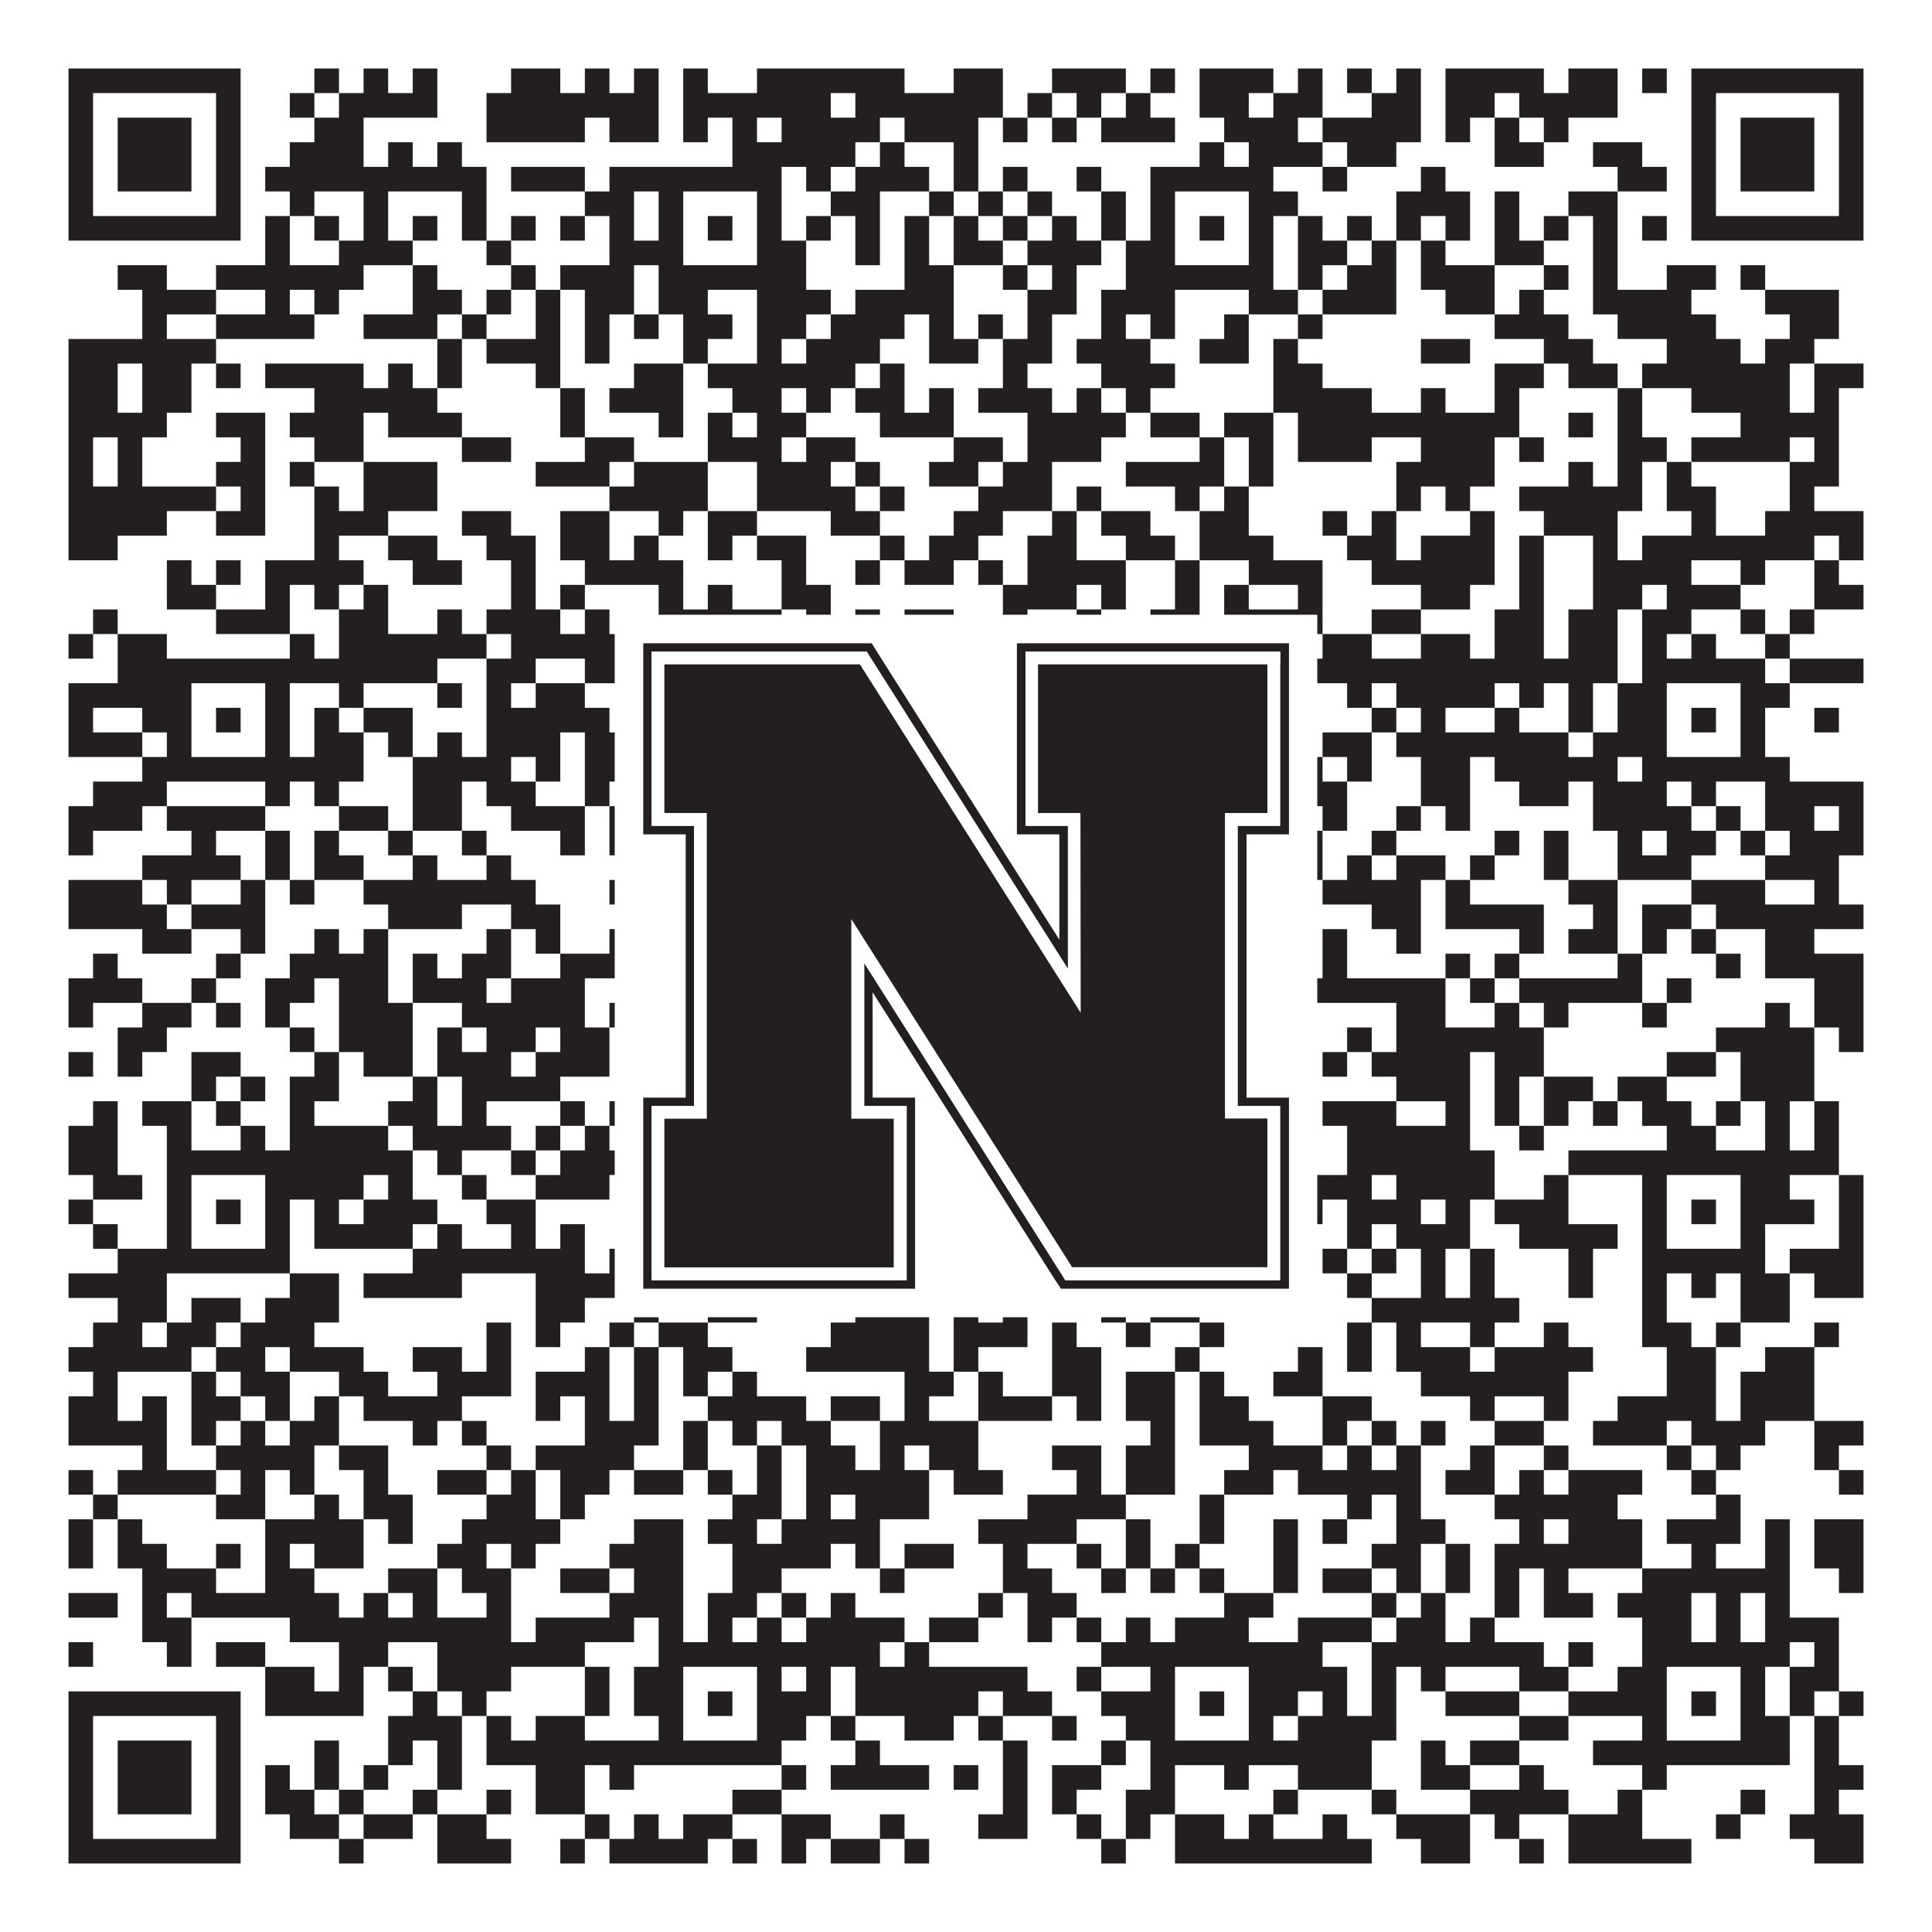 <?xml version="1.0"?>
<svg xmlns="http://www.w3.org/2000/svg" xmlns:xlink="http://www.w3.org/1999/xlink" version="1.1" width="1100px" height="1100px" viewBox="0 0 1100 1100"><rect x="0" y="0" width="1100" height="1100" fill="#ffffff" fill-opacity="1"/><path fill="#231f20" fill-opacity="1" d="M39,39L137,39L137,53L39,53ZM179,39L193,39L193,53L179,53ZM207,39L221,39L221,53L207,53ZM235,39L249,39L249,53L235,53ZM291,39L319,39L319,53L291,53ZM333,39L347,39L347,53L333,53ZM361,39L375,39L375,53L361,53ZM389,39L403,39L403,53L389,53ZM431,39L515,39L515,53L431,53ZM543,39L571,39L571,53L543,53ZM599,39L641,39L641,53L599,53ZM655,39L669,39L669,53L655,53ZM683,39L725,39L725,53L683,53ZM739,39L753,39L753,53L739,53ZM767,39L781,39L781,53L767,53ZM795,39L809,39L809,53L795,53ZM823,39L879,39L879,53L823,53ZM893,39L921,39L921,53L893,53ZM935,39L949,39L949,53L935,53ZM963,39L1061,39L1061,53L963,53ZM39,53L53,53L53,67L39,67ZM123,53L137,53L137,67L123,67ZM165,53L179,53L179,67L165,67ZM193,53L249,53L249,67L193,67ZM277,53L375,53L375,67L277,67ZM389,53L473,53L473,67L389,67ZM487,53L571,53L571,67L487,67ZM585,53L599,53L599,67L585,67ZM613,53L627,53L627,67L613,67ZM641,53L655,53L655,67L641,67ZM683,53L711,53L711,67L683,67ZM725,53L753,53L753,67L725,67ZM781,53L809,53L809,67L781,67ZM823,53L851,53L851,67L823,67ZM865,53L921,53L921,67L865,67ZM963,53L977,53L977,67L963,67ZM1047,53L1061,53L1061,67L1047,67ZM39,67L53,67L53,81L39,81ZM67,67L109,67L109,81L67,81ZM123,67L137,67L137,81L123,81ZM179,67L207,67L207,81L179,81ZM277,67L333,67L333,81L277,81ZM347,67L375,67L375,81L347,81ZM389,67L403,67L403,81L389,81ZM417,67L431,67L431,81L417,81ZM445,67L501,67L501,81L445,81ZM515,67L557,67L557,81L515,81ZM571,67L585,67L585,81L571,81ZM599,67L613,67L613,81L599,81ZM627,67L669,67L669,81L627,81ZM697,67L739,67L739,81L697,81ZM753,67L809,67L809,81L753,81ZM823,67L837,67L837,81L823,81ZM851,67L865,67L865,81L851,81ZM879,67L893,67L893,81L879,81ZM963,67L977,67L977,81L963,81ZM991,67L1033,67L1033,81L991,81ZM1047,67L1061,67L1061,81L1047,81ZM39,81L53,81L53,95L39,95ZM67,81L109,81L109,95L67,95ZM123,81L137,81L137,95L123,95ZM165,81L207,81L207,95L165,95ZM221,81L235,81L235,95L221,95ZM249,81L263,81L263,95L249,95ZM417,81L487,81L487,95L417,95ZM501,81L515,81L515,95L501,95ZM543,81L557,81L557,95L543,95ZM683,81L697,81L697,95L683,95ZM711,81L753,81L753,95L711,95ZM767,81L795,81L795,95L767,95ZM851,81L879,81L879,95L851,95ZM907,81L935,81L935,95L907,95ZM963,81L977,81L977,95L963,95ZM991,81L1033,81L1033,95L991,95ZM1047,81L1061,81L1061,95L1047,95ZM39,95L53,95L53,109L39,109ZM67,95L109,95L109,109L67,109ZM123,95L137,95L137,109L123,109ZM151,95L277,95L277,109L151,109ZM291,95L333,95L333,109L291,109ZM347,95L445,95L445,109L347,109ZM459,95L473,95L473,109L459,109ZM487,95L529,95L529,109L487,109ZM543,95L557,95L557,109L543,109ZM571,95L585,95L585,109L571,109ZM613,95L627,95L627,109L613,109ZM655,95L725,95L725,109L655,109ZM753,95L767,95L767,109L753,109ZM809,95L823,95L823,109L809,109ZM921,95L949,95L949,109L921,109ZM963,95L977,95L977,109L963,109ZM991,95L1033,95L1033,109L991,109ZM1047,95L1061,95L1061,109L1047,109ZM39,109L53,109L53,123L39,123ZM123,109L137,109L137,123L123,123ZM165,109L179,109L179,123L165,123ZM207,109L221,109L221,123L207,123ZM263,109L277,109L277,123L263,123ZM333,109L361,109L361,123L333,123ZM375,109L389,109L389,123L375,123ZM431,109L445,109L445,123L431,123ZM473,109L501,109L501,123L473,123ZM529,109L543,109L543,123L529,123ZM557,109L571,109L571,123L557,123ZM585,109L599,109L599,123L585,123ZM627,109L641,109L641,123L627,123ZM655,109L669,109L669,123L655,123ZM711,109L739,109L739,123L711,123ZM795,109L837,109L837,123L795,123ZM851,109L865,109L865,123L851,123ZM893,109L921,109L921,123L893,123ZM963,109L977,109L977,123L963,123ZM1047,109L1061,109L1061,123L1047,123ZM39,123L137,123L137,137L39,137ZM151,123L165,123L165,137L151,137ZM179,123L193,123L193,137L179,137ZM207,123L221,123L221,137L207,137ZM235,123L249,123L249,137L235,137ZM263,123L277,123L277,137L263,137ZM291,123L305,123L305,137L291,137ZM319,123L333,123L333,137L319,137ZM347,123L361,123L361,137L347,137ZM375,123L389,123L389,137L375,137ZM403,123L417,123L417,137L403,137ZM431,123L445,123L445,137L431,137ZM459,123L473,123L473,137L459,137ZM487,123L501,123L501,137L487,137ZM515,123L529,123L529,137L515,137ZM543,123L557,123L557,137L543,137ZM571,123L585,123L585,137L571,137ZM599,123L613,123L613,137L599,137ZM627,123L641,123L641,137L627,137ZM655,123L669,123L669,137L655,137ZM683,123L697,123L697,137L683,137ZM711,123L725,123L725,137L711,137ZM739,123L753,123L753,137L739,137ZM767,123L781,123L781,137L767,137ZM795,123L809,123L809,137L795,137ZM823,123L837,123L837,137L823,137ZM851,123L865,123L865,137L851,137ZM879,123L893,123L893,137L879,137ZM907,123L921,123L921,137L907,137ZM935,123L949,123L949,137L935,137ZM963,123L1061,123L1061,137L963,137ZM151,137L165,137L165,151L151,151ZM193,137L235,137L235,151L193,151ZM277,137L291,137L291,151L277,151ZM347,137L389,137L389,151L347,151ZM431,137L459,137L459,151L431,151ZM487,137L501,137L501,151L487,151ZM515,137L529,137L529,151L515,151ZM543,137L571,137L571,151L543,151ZM585,137L627,137L627,151L585,151ZM641,137L669,137L669,151L641,151ZM711,137L725,137L725,151L711,151ZM739,137L767,137L767,151L739,151ZM781,137L795,137L795,151L781,151ZM809,137L823,137L823,151L809,151ZM851,137L879,137L879,151L851,151ZM907,137L921,137L921,151L907,151ZM67,151L95,151L95,165L67,165ZM123,151L207,151L207,165L123,165ZM235,151L249,151L249,165L235,165ZM291,151L305,151L305,165L291,165ZM319,151L361,151L361,165L319,165ZM375,151L459,151L459,165L375,165ZM515,151L543,151L543,165L515,165ZM571,151L585,151L585,165L571,165ZM599,151L613,151L613,165L599,165ZM641,151L725,151L725,165L641,165ZM739,151L753,151L753,165L739,165ZM767,151L795,151L795,165L767,165ZM809,151L851,151L851,165L809,165ZM879,151L893,151L893,165L879,165ZM907,151L921,151L921,165L907,165ZM949,151L977,151L977,165L949,165ZM991,151L1005,151L1005,165L991,165ZM81,165L123,165L123,179L81,179ZM151,165L165,165L165,179L151,179ZM179,165L193,165L193,179L179,179ZM235,165L263,165L263,179L235,179ZM277,165L291,165L291,179L277,179ZM305,165L319,165L319,179L305,179ZM333,165L361,165L361,179L333,179ZM375,165L403,165L403,179L375,179ZM431,165L473,165L473,179L431,179ZM487,165L543,165L543,179L487,179ZM585,165L613,165L613,179L585,179ZM627,165L669,165L669,179L627,179ZM711,165L739,165L739,179L711,179ZM753,165L795,165L795,179L753,179ZM823,165L851,165L851,179L823,179ZM865,165L879,165L879,179L865,179ZM907,165L963,165L963,179L907,179ZM1005,165L1047,165L1047,179L1005,179ZM81,179L95,179L95,193L81,193ZM123,179L179,179L179,193L123,193ZM207,179L249,179L249,193L207,193ZM263,179L277,179L277,193L263,193ZM305,179L319,179L319,193L305,193ZM333,179L347,179L347,193L333,193ZM361,179L375,179L375,193L361,193ZM389,179L417,179L417,193L389,193ZM431,179L459,179L459,193L431,193ZM473,179L515,179L515,193L473,193ZM529,179L543,179L543,193L529,193ZM557,179L571,179L571,193L557,193ZM585,179L599,179L599,193L585,193ZM627,179L641,179L641,193L627,193ZM655,179L669,179L669,193L655,193ZM697,179L711,179L711,193L697,193ZM739,179L753,179L753,193L739,193ZM851,179L893,179L893,193L851,193ZM921,179L977,179L977,193L921,193ZM1019,179L1047,179L1047,193L1019,193ZM39,193L123,193L123,207L39,207ZM249,193L263,193L263,207L249,207ZM277,193L319,193L319,207L277,207ZM333,193L347,193L347,207L333,207ZM389,193L403,193L403,207L389,207ZM431,193L445,193L445,207L431,207ZM459,193L501,193L501,207L459,207ZM529,193L557,193L557,207L529,207ZM571,193L599,193L599,207L571,207ZM613,193L655,193L655,207L613,207ZM683,193L711,193L711,207L683,207ZM725,193L739,193L739,207L725,207ZM809,193L837,193L837,207L809,207ZM879,193L907,193L907,207L879,207ZM949,193L991,193L991,207L949,207ZM1005,193L1033,193L1033,207L1005,207ZM39,207L67,207L67,221L39,221ZM81,207L109,207L109,221L81,221ZM123,207L137,207L137,221L123,221ZM151,207L207,207L207,221L151,221ZM221,207L235,207L235,221L221,221ZM249,207L263,207L263,221L249,221ZM305,207L319,207L319,221L305,221ZM361,207L389,207L389,221L361,221ZM403,207L487,207L487,221L403,221ZM501,207L515,207L515,221L501,221ZM571,207L585,207L585,221L571,221ZM627,207L669,207L669,221L627,221ZM725,207L753,207L753,221L725,221ZM851,207L879,207L879,221L851,221ZM893,207L921,207L921,221L893,221ZM935,207L1019,207L1019,221L935,221ZM1033,207L1061,207L1061,221L1033,221ZM39,221L67,221L67,235L39,235ZM81,221L109,221L109,235L81,235ZM179,221L249,221L249,235L179,235ZM319,221L333,221L333,235L319,235ZM347,221L389,221L389,235L347,235ZM417,221L445,221L445,235L417,235ZM459,221L473,221L473,235L459,235ZM487,221L515,221L515,235L487,235ZM529,221L543,221L543,235L529,235ZM557,221L599,221L599,235L557,235ZM613,221L627,221L627,235L613,235ZM641,221L655,221L655,235L641,235ZM725,221L781,221L781,235L725,235ZM809,221L823,221L823,235L809,235ZM851,221L865,221L865,235L851,235ZM921,221L935,221L935,235L921,235ZM963,221L1019,221L1019,235L963,235ZM1033,221L1047,221L1047,235L1033,235ZM39,235L95,235L95,249L39,249ZM123,235L151,235L151,249L123,249ZM165,235L207,235L207,249L165,249ZM221,235L263,235L263,249L221,249ZM319,235L333,235L333,249L319,249ZM375,235L389,235L389,249L375,249ZM403,235L417,235L417,249L403,249ZM431,235L459,235L459,249L431,249ZM501,235L543,235L543,249L501,249ZM585,235L641,235L641,249L585,249ZM655,235L683,235L683,249L655,249ZM697,235L725,235L725,249L697,249ZM739,235L865,235L865,249L739,249ZM893,235L907,235L907,249L893,249ZM921,235L935,235L935,249L921,249ZM991,235L1047,235L1047,249L991,249ZM39,249L53,249L53,263L39,263ZM67,249L81,249L81,263L67,263ZM137,249L151,249L151,263L137,263ZM179,249L207,249L207,263L179,263ZM263,249L291,249L291,263L263,263ZM333,249L361,249L361,263L333,263ZM403,249L445,249L445,263L403,263ZM459,249L487,249L487,263L459,263ZM543,249L571,249L571,263L543,263ZM585,249L627,249L627,263L585,263ZM683,249L697,249L697,263L683,263ZM711,249L725,249L725,263L711,263ZM739,249L781,249L781,263L739,263ZM809,249L851,249L851,263L809,263ZM865,249L879,249L879,263L865,263ZM921,249L949,249L949,263L921,263ZM963,249L1019,249L1019,263L963,263ZM1033,249L1047,249L1047,263L1033,263ZM39,263L53,263L53,277L39,277ZM67,263L81,263L81,277L67,277ZM123,263L151,263L151,277L123,277ZM165,263L179,263L179,277L165,277ZM207,263L249,263L249,277L207,277ZM305,263L347,263L347,277L305,277ZM361,263L403,263L403,277L361,277ZM431,263L473,263L473,277L431,277ZM487,263L501,263L501,277L487,277ZM529,263L557,263L557,277L529,277ZM571,263L599,263L599,277L571,277ZM641,263L697,263L697,277L641,277ZM711,263L725,263L725,277L711,277ZM795,263L851,263L851,277L795,277ZM893,263L907,263L907,277L893,277ZM921,263L935,263L935,277L921,277ZM949,263L963,263L963,277L949,277ZM1019,263L1047,263L1047,277L1019,277ZM39,277L123,277L123,291L39,291ZM137,277L151,277L151,291L137,291ZM179,277L193,277L193,291L179,291ZM207,277L249,277L249,291L207,291ZM347,277L403,277L403,291L347,291ZM431,277L487,277L487,291L431,291ZM501,277L515,277L515,291L501,291ZM557,277L599,277L599,291L557,291ZM613,277L627,277L627,291L613,291ZM669,277L683,277L683,291L669,291ZM697,277L711,277L711,291L697,291ZM795,277L809,277L809,291L795,291ZM823,277L837,277L837,291L823,291ZM865,277L935,277L935,291L865,291ZM949,277L977,277L977,291L949,291ZM1019,277L1033,277L1033,291L1019,291ZM39,291L95,291L95,305L39,305ZM123,291L151,291L151,305L123,305ZM179,291L221,291L221,305L179,305ZM263,291L291,291L291,305L263,305ZM319,291L347,291L347,305L319,305ZM375,291L389,291L389,305L375,305ZM403,291L431,291L431,305L403,305ZM473,291L501,291L501,305L473,305ZM543,291L571,291L571,305L543,305ZM599,291L613,291L613,305L599,305ZM627,291L655,291L655,305L627,305ZM683,291L711,291L711,305L683,305ZM753,291L767,291L767,305L753,305ZM781,291L795,291L795,305L781,305ZM837,291L851,291L851,305L837,305ZM879,291L921,291L921,305L879,305ZM963,291L977,291L977,305L963,305ZM1005,291L1061,291L1061,305L1005,305ZM39,305L67,305L67,319L39,319ZM179,305L193,305L193,319L179,319ZM221,305L249,305L249,319L221,319ZM277,305L305,305L305,319L277,319ZM319,305L347,305L347,319L319,319ZM361,305L375,305L375,319L361,319ZM403,305L417,305L417,319L403,319ZM431,305L459,305L459,319L431,319ZM501,305L515,305L515,319L501,319ZM529,305L557,305L557,319L529,319ZM585,305L613,305L613,319L585,319ZM641,305L669,305L669,319L641,319ZM683,305L725,305L725,319L683,319ZM767,305L795,305L795,319L767,319ZM809,305L851,305L851,319L809,319ZM865,305L879,305L879,319L865,319ZM907,305L921,305L921,319L907,319ZM935,305L1033,305L1033,319L935,319ZM1047,305L1061,305L1061,319L1047,319ZM95,319L109,319L109,333L95,333ZM123,319L137,319L137,333L123,333ZM151,319L207,319L207,333L151,333ZM235,319L263,319L263,333L235,333ZM291,319L305,319L305,333L291,333ZM333,319L389,319L389,333L333,333ZM445,319L459,319L459,333L445,333ZM487,319L501,319L501,333L487,333ZM515,319L543,319L543,333L515,333ZM557,319L571,319L571,333L557,333ZM585,319L641,319L641,333L585,333ZM669,319L683,319L683,333L669,333ZM711,319L753,319L753,333L711,333ZM781,319L851,319L851,333L781,333ZM865,319L879,319L879,333L865,333ZM907,319L963,319L963,333L907,333ZM991,319L1005,319L1005,333L991,333ZM1033,319L1047,319L1047,333L1033,333ZM95,333L123,333L123,347L95,347ZM151,333L165,333L165,347L151,347ZM179,333L193,333L193,347L179,347ZM207,333L221,333L221,347L207,347ZM291,333L305,333L305,347L291,347ZM319,333L333,333L333,347L319,347ZM375,333L389,333L389,347L375,347ZM403,333L417,333L417,347L403,347ZM445,333L473,333L473,347L445,347ZM571,333L613,333L613,347L571,347ZM627,333L641,333L641,347L627,347ZM669,333L683,333L683,347L669,347ZM697,333L711,333L711,347L697,347ZM739,333L753,333L753,347L739,347ZM809,333L837,333L837,347L809,347ZM865,333L879,333L879,347L865,347ZM907,333L935,333L935,347L907,347ZM949,333L991,333L991,347L949,347ZM1033,333L1061,333L1061,347L1033,347ZM53,347L67,347L67,361L53,361ZM123,347L165,347L165,361L123,361ZM193,347L221,347L221,361L193,361ZM249,347L263,347L263,361L249,361ZM277,347L319,347L319,361L277,361ZM333,347L347,347L347,361L333,361ZM375,347L445,347L445,361L375,361ZM459,347L473,347L473,361L459,361ZM487,347L501,347L501,361L487,361ZM515,347L543,347L543,361L515,361ZM571,347L585,347L585,361L571,361ZM613,347L627,347L627,361L613,361ZM655,347L683,347L683,361L655,361ZM697,347L753,347L753,361L697,361ZM781,347L809,347L809,361L781,361ZM851,347L879,347L879,361L851,361ZM893,347L921,347L921,361L893,361ZM935,347L963,347L963,361L935,361ZM991,347L1005,347L1005,361L991,361ZM1019,347L1033,347L1033,361L1019,361ZM39,361L53,361L53,375L39,375ZM67,361L95,361L95,375L67,375ZM165,361L179,361L179,375L165,375ZM193,361L277,361L277,375L193,375ZM291,361L375,361L375,375L291,375ZM403,361L459,361L459,375L403,375ZM529,361L543,361L543,375L529,375ZM571,361L613,361L613,375L571,375ZM655,361L669,361L669,375L655,375ZM683,361L697,361L697,375L683,375ZM711,361L739,361L739,375L711,375ZM753,361L781,361L781,375L753,375ZM809,361L837,361L837,375L809,375ZM851,361L879,361L879,375L851,375ZM893,361L921,361L921,375L893,375ZM935,361L949,361L949,375L935,375ZM963,361L977,361L977,375L963,375ZM1005,361L1019,361L1019,375L1005,375ZM67,375L249,375L249,389L67,389ZM277,375L305,375L305,389L277,389ZM333,375L361,375L361,389L333,389ZM375,375L445,375L445,389L375,389ZM473,375L515,375L515,389L473,389ZM529,375L543,375L543,389L529,389ZM557,375L585,375L585,389L557,389ZM599,375L627,375L627,389L599,389ZM641,375L725,375L725,389L641,389ZM739,375L921,375L921,389L739,389ZM935,375L1005,375L1005,389L935,389ZM1019,375L1061,375L1061,389L1019,389ZM39,389L109,389L109,403L39,403ZM151,389L165,389L165,403L151,403ZM193,389L207,389L207,403L193,403ZM249,389L263,389L263,403L249,403ZM277,389L291,389L291,403L277,403ZM305,389L333,389L333,403L305,403ZM361,389L389,389L389,403L361,403ZM431,389L543,389L543,403L431,403ZM571,389L585,389L585,403L571,403ZM613,389L627,389L627,403L613,403ZM641,389L669,389L669,403L641,403ZM711,389L725,389L725,403L711,403ZM767,389L781,389L781,403L767,403ZM795,389L851,389L851,403L795,403ZM865,389L879,389L879,403L865,403ZM893,389L907,389L907,403L893,403ZM921,389L949,389L949,403L921,403ZM991,389L1019,389L1019,403L991,403ZM39,403L53,403L53,417L39,417ZM81,403L109,403L109,417L81,417ZM123,403L137,403L137,417L123,417ZM151,403L165,403L165,417L151,417ZM179,403L193,403L193,417L179,417ZM207,403L235,403L235,417L207,417ZM277,403L347,403L347,417L277,417ZM361,403L389,403L389,417L361,417ZM403,403L417,403L417,417L403,417ZM431,403L459,403L459,417L431,417ZM515,403L543,403L543,417L515,417ZM557,403L571,403L571,417L557,417ZM585,403L613,403L613,417L585,417ZM627,403L641,403L641,417L627,417ZM655,403L669,403L669,417L655,417ZM683,403L697,403L697,417L683,417ZM711,403L725,403L725,417L711,417ZM781,403L795,403L795,417L781,417ZM809,403L823,403L823,417L809,417ZM851,403L865,403L865,417L851,417ZM893,403L907,403L907,417L893,417ZM921,403L949,403L949,417L921,417ZM963,403L977,403L977,417L963,417ZM991,403L1005,403L1005,417L991,417ZM1033,403L1047,403L1047,417L1033,417ZM39,417L81,417L81,431L39,431ZM95,417L109,417L109,431L95,431ZM151,417L165,417L165,431L151,431ZM179,417L207,417L207,431L179,431ZM221,417L235,417L235,431L221,431ZM249,417L263,417L263,431L249,431ZM277,417L319,417L319,431L277,431ZM333,417L389,417L389,431L333,431ZM431,417L459,417L459,431L431,431ZM487,417L501,417L501,431L487,431ZM515,417L529,417L529,431L515,431ZM557,417L571,417L571,431L557,431ZM599,417L627,417L627,431L599,431ZM655,417L669,417L669,431L655,431ZM711,417L725,417L725,431L711,431ZM753,417L781,417L781,431L753,431ZM795,417L893,417L893,431L795,431ZM907,417L949,417L949,431L907,431ZM991,417L1005,417L1005,431L991,431ZM81,431L207,431L207,445L81,445ZM235,431L291,431L291,445L235,445ZM305,431L319,431L319,445L305,445ZM333,431L473,431L473,445L333,445ZM487,431L515,431L515,445L487,445ZM543,431L571,431L571,445L543,445ZM585,431L599,431L599,445L585,445ZM627,431L641,431L641,445L627,445ZM655,431L753,431L753,445L655,445ZM767,431L781,431L781,445L767,445ZM809,431L837,431L837,445L809,445ZM851,431L921,431L921,445L851,445ZM935,431L1019,431L1019,445L935,445ZM53,445L95,445L95,459L53,459ZM151,445L165,445L165,459L151,459ZM179,445L193,445L193,459L179,459ZM235,445L263,445L263,459L235,459ZM277,445L305,445L305,459L277,459ZM333,445L347,445L347,459L333,459ZM403,445L417,445L417,459L403,459ZM445,445L459,445L459,459L445,459ZM473,445L487,445L487,459L473,459ZM529,445L557,445L557,459L529,459ZM599,445L613,445L613,459L599,459ZM641,445L669,445L669,459L641,459ZM683,445L711,445L711,459L683,459ZM739,445L767,445L767,459L739,459ZM809,445L837,445L837,459L809,459ZM865,445L893,445L893,459L865,459ZM907,445L949,445L949,459L907,459ZM963,445L977,445L977,459L963,459ZM1005,445L1061,445L1061,459L1005,459ZM39,459L81,459L81,473L39,473ZM95,459L151,459L151,473L95,473ZM193,459L221,459L221,473L193,473ZM235,459L263,459L263,473L235,473ZM291,459L333,459L333,473L291,473ZM347,459L361,459L361,473L347,473ZM375,459L403,459L403,473L375,473ZM445,459L487,459L487,473L445,473ZM501,459L515,459L515,473L501,473ZM529,459L571,459L571,473L529,473ZM585,459L613,459L613,473L585,473ZM627,459L655,459L655,473L627,473ZM669,459L711,459L711,473L669,473ZM725,459L739,459L739,473L725,473ZM753,459L767,459L767,473L753,473ZM795,459L809,459L809,473L795,473ZM823,459L837,459L837,473L823,473ZM907,459L963,459L963,473L907,473ZM977,459L991,459L991,473L977,473ZM1005,459L1033,459L1033,473L1005,473ZM1047,459L1061,459L1061,473L1047,473ZM39,473L53,473L53,487L39,487ZM109,473L123,473L123,487L109,487ZM151,473L165,473L165,487L151,487ZM179,473L193,473L193,487L179,487ZM221,473L235,473L235,487L221,487ZM263,473L277,473L277,487L263,487ZM319,473L333,473L333,487L319,487ZM347,473L361,473L361,487L347,487ZM389,473L403,473L403,487L389,487ZM417,473L431,473L431,487L417,487ZM473,473L501,473L501,487L473,487ZM529,473L543,473L543,487L529,487ZM557,473L571,473L571,487L557,487ZM599,473L669,473L669,487L599,487ZM711,473L725,473L725,487L711,487ZM739,473L753,473L753,487L739,487ZM781,473L795,473L795,487L781,487ZM851,473L865,473L865,487L851,487ZM879,473L893,473L893,487L879,487ZM921,473L935,473L935,487L921,487ZM949,473L977,473L977,487L949,487ZM991,473L1005,473L1005,487L991,487ZM1019,473L1061,473L1061,487L1019,487ZM81,487L137,487L137,501L81,501ZM151,487L165,487L165,501L151,501ZM179,487L207,487L207,501L179,501ZM235,487L249,487L249,501L235,501ZM277,487L291,487L291,501L277,501ZM389,487L417,487L417,501L389,501ZM459,487L515,487L515,501L459,501ZM585,487L599,487L599,501L585,501ZM613,487L655,487L655,501L613,501ZM697,487L725,487L725,501L697,501ZM739,487L753,487L753,501L739,501ZM767,487L781,487L781,501L767,501ZM795,487L823,487L823,501L795,501ZM837,487L851,487L851,501L837,501ZM879,487L893,487L893,501L879,501ZM921,487L963,487L963,501L921,501ZM1005,487L1047,487L1047,501L1005,501ZM39,501L81,501L81,515L39,515ZM95,501L109,501L109,515L95,515ZM137,501L151,501L151,515L137,515ZM165,501L179,501L179,515L165,515ZM207,501L305,501L305,515L207,515ZM347,501L403,501L403,515L347,515ZM417,501L431,501L431,515L417,515ZM445,501L459,501L459,515L445,515ZM473,501L543,501L543,515L473,515ZM599,501L613,501L613,515L599,515ZM669,501L683,501L683,515L669,515ZM725,501L739,501L739,515L725,515ZM753,501L809,501L809,515L753,515ZM823,501L837,501L837,515L823,515ZM893,501L921,501L921,515L893,515ZM963,501L1005,501L1005,515L963,515ZM1033,501L1047,501L1047,515L1033,515ZM39,515L95,515L95,529L39,529ZM109,515L151,515L151,529L109,529ZM221,515L263,515L263,529L221,529ZM291,515L319,515L319,529L291,529ZM417,515L473,515L473,529L417,529ZM487,515L501,515L501,529L487,529ZM571,515L585,515L585,529L571,529ZM613,515L641,515L641,529L613,529ZM697,515L711,515L711,529L697,529ZM725,515L739,515L739,529L725,529ZM781,515L809,515L809,529L781,529ZM823,515L879,515L879,529L823,529ZM907,515L921,515L921,529L907,529ZM935,515L963,515L963,529L935,529ZM977,515L1061,515L1061,529L977,529ZM81,529L109,529L109,543L81,543ZM137,529L151,529L151,543L137,543ZM179,529L193,529L193,543L179,543ZM207,529L221,529L221,543L207,543ZM277,529L291,529L291,543L277,543ZM305,529L319,529L319,543L305,543ZM347,529L361,529L361,543L347,543ZM375,529L403,529L403,543L375,543ZM417,529L459,529L459,543L417,543ZM515,529L571,529L571,543L515,543ZM613,529L655,529L655,543L613,543ZM669,529L683,529L683,543L669,543ZM725,529L739,529L739,543L725,543ZM753,529L767,529L767,543L753,543ZM795,529L809,529L809,543L795,543ZM865,529L879,529L879,543L865,543ZM893,529L921,529L921,543L893,543ZM935,529L949,529L949,543L935,543ZM963,529L977,529L977,543L963,543ZM1005,529L1033,529L1033,543L1005,543ZM53,543L67,543L67,557L53,557ZM123,543L137,543L137,557L123,557ZM165,543L221,543L221,557L165,557ZM235,543L249,543L249,557L235,557ZM263,543L291,543L291,557L263,557ZM319,543L361,543L361,557L319,557ZM403,543L445,543L445,557L403,557ZM459,543L473,543L473,557L459,557ZM515,543L599,543L599,557L515,557ZM613,543L627,543L627,557L613,557ZM683,543L697,543L697,557L683,557ZM753,543L767,543L767,557L753,557ZM823,543L837,543L837,557L823,557ZM851,543L865,543L865,557L851,557ZM921,543L935,543L935,557L921,557ZM977,543L991,543L991,557L977,557ZM1005,543L1061,543L1061,557L1005,557ZM39,557L81,557L81,571L39,571ZM109,557L123,557L123,571L109,571ZM151,557L179,557L179,571L151,571ZM193,557L221,557L221,571L193,571ZM235,557L277,557L277,571L235,571ZM291,557L333,557L333,571L291,571ZM361,557L389,557L389,571L361,571ZM445,557L459,557L459,571L445,571ZM641,557L669,557L669,571L641,571ZM683,557L711,557L711,571L683,571ZM725,557L823,557L823,571L725,571ZM837,557L851,557L851,571L837,571ZM865,557L935,557L935,571L865,571ZM949,557L963,557L963,571L949,571ZM1033,557L1061,557L1061,571L1033,571ZM39,571L53,571L53,585L39,585ZM81,571L109,571L109,585L81,585ZM123,571L137,571L137,585L123,585ZM151,571L165,571L165,585L151,585ZM193,571L235,571L235,585L193,585ZM263,571L333,571L333,585L263,585ZM347,571L375,571L375,585L347,585ZM403,571L417,571L417,585L403,585ZM431,571L445,571L445,585L431,585ZM473,571L487,571L487,585L473,585ZM501,571L557,571L557,585L501,585ZM571,571L627,571L627,585L571,585ZM641,571L711,571L711,585L641,585ZM795,571L823,571L823,585L795,585ZM851,571L865,571L865,585L851,585ZM879,571L893,571L893,585L879,585ZM935,571L949,571L949,585L935,585ZM1005,571L1019,571L1019,585L1005,585ZM1033,571L1061,571L1061,585L1033,585ZM67,585L95,585L95,599L67,599ZM165,585L179,585L179,599L165,599ZM193,585L235,585L235,599L193,599ZM249,585L263,585L263,599L249,599ZM277,585L305,585L305,599L277,599ZM319,585L347,585L347,599L319,599ZM361,585L375,585L375,599L361,599ZM389,585L403,585L403,599L389,599ZM417,585L445,585L445,599L417,599ZM459,585L501,585L501,599L459,599ZM515,585L529,585L529,599L515,599ZM557,585L585,585L585,599L557,599ZM599,585L627,585L627,599L599,599ZM641,585L655,585L655,599L641,599ZM669,585L697,585L697,599L669,599ZM711,585L725,585L725,599L711,599ZM767,585L781,585L781,599L767,599ZM795,585L879,585L879,599L795,599ZM977,585L1033,585L1033,599L977,599ZM1047,585L1061,585L1061,599L1047,599ZM39,599L53,599L53,613L39,613ZM67,599L81,599L81,613L67,613ZM109,599L137,599L137,613L109,613ZM179,599L193,599L193,613L179,613ZM207,599L235,599L235,613L207,613ZM249,599L291,599L291,613L249,613ZM305,599L347,599L347,613L305,613ZM361,599L389,599L389,613L361,613ZM445,599L473,599L473,613L445,613ZM501,599L515,599L515,613L501,613ZM543,599L557,599L557,613L543,613ZM585,599L599,599L599,613L585,613ZM613,599L641,599L641,613L613,613ZM683,599L711,599L711,613L683,613ZM753,599L767,599L767,613L753,613ZM781,599L837,599L837,613L781,613ZM851,599L879,599L879,613L851,613ZM949,599L977,599L977,613L949,613ZM991,599L1033,599L1033,613L991,613ZM109,613L123,613L123,627L109,627ZM137,613L151,613L151,627L137,627ZM165,613L193,613L193,627L165,627ZM235,613L249,613L249,627L235,627ZM263,613L319,613L319,627L263,627ZM361,613L389,613L389,627L361,627ZM417,613L431,613L431,627L417,627ZM459,613L473,613L473,627L459,627ZM487,613L501,613L501,627L487,627ZM571,613L599,613L599,627L571,627ZM613,613L627,613L627,627L613,627ZM641,613L655,613L655,627L641,627ZM683,613L711,613L711,627L683,627ZM795,613L837,613L837,627L795,627ZM851,613L865,613L865,627L851,627ZM879,613L907,613L907,627L879,627ZM921,613L949,613L949,627L921,627ZM991,613L1033,613L1033,627L991,627ZM53,627L67,627L67,641L53,641ZM81,627L109,627L109,641L81,641ZM123,627L137,627L137,641L123,641ZM165,627L179,627L179,641L165,641ZM221,627L249,627L249,641L221,641ZM263,627L277,627L277,641L263,641ZM319,627L333,627L333,641L319,641ZM347,627L361,627L361,641L347,641ZM389,627L403,627L403,641L389,641ZM431,627L473,627L473,641L431,641ZM487,627L557,627L557,641L487,641ZM585,627L627,627L627,641L585,641ZM641,627L655,627L655,641L641,641ZM697,627L711,627L711,641L697,641ZM725,627L739,627L739,641L725,641ZM753,627L795,627L795,641L753,641ZM823,627L837,627L837,641L823,641ZM851,627L865,627L865,641L851,641ZM879,627L893,627L893,641L879,641ZM907,627L921,627L921,641L907,641ZM935,627L963,627L963,641L935,641ZM977,627L991,627L991,641L977,641ZM1005,627L1019,627L1019,641L1005,641ZM1033,627L1047,627L1047,641L1033,641ZM39,641L67,641L67,655L39,655ZM95,641L109,641L109,655L95,655ZM137,641L151,641L151,655L137,655ZM165,641L221,641L221,655L165,655ZM235,641L291,641L291,655L235,655ZM305,641L319,641L319,655L305,655ZM333,641L347,641L347,655L333,655ZM361,641L403,641L403,655L361,655ZM417,641L445,641L445,655L417,655ZM473,641L501,641L501,655L473,655ZM515,641L529,641L529,655L515,655ZM557,641L641,641L641,655L557,655ZM683,641L725,641L725,655L683,655ZM767,641L837,641L837,655L767,655ZM865,641L879,641L879,655L865,655ZM949,641L977,641L977,655L949,655ZM1005,641L1019,641L1019,655L1005,655ZM1033,641L1047,641L1047,655L1033,655ZM39,655L67,655L67,669L39,669ZM95,655L235,655L235,669L95,669ZM249,655L263,655L263,669L249,669ZM291,655L305,655L305,669L291,669ZM319,655L361,655L361,669L319,669ZM375,655L445,655L445,669L375,669ZM473,655L501,655L501,669L473,669ZM515,655L557,655L557,669L515,669ZM599,655L613,655L613,669L599,669ZM655,655L725,655L725,669L655,669ZM767,655L851,655L851,669L767,669ZM893,655L1047,655L1047,669L893,669ZM53,669L81,669L81,683L53,683ZM95,669L109,669L109,683L95,683ZM151,669L207,669L207,683L151,683ZM221,669L235,669L235,683L221,683ZM263,669L277,669L277,683L263,683ZM305,669L347,669L347,683L305,683ZM361,669L389,669L389,683L361,683ZM431,669L445,669L445,683L431,683ZM501,669L515,669L515,683L501,683ZM529,669L585,669L585,683L529,683ZM599,669L669,669L669,683L599,683ZM711,669L725,669L725,683L711,683ZM739,669L781,669L781,683L739,683ZM795,669L851,669L851,683L795,683ZM879,669L893,669L893,683L879,683ZM935,669L949,669L949,683L935,683ZM991,669L1019,669L1019,683L991,683ZM1047,669L1061,669L1061,683L1047,683ZM39,683L53,683L53,697L39,697ZM95,683L109,683L109,697L95,697ZM123,683L137,683L137,697L123,697ZM151,683L165,683L165,697L151,697ZM179,683L193,683L193,697L179,697ZM207,683L249,683L249,697L207,697ZM277,683L305,683L305,697L277,697ZM375,683L389,683L389,697L375,697ZM403,683L417,683L417,697L403,697ZM431,683L445,683L445,697L431,697ZM487,683L501,683L501,697L487,697ZM543,683L585,683L585,697L543,697ZM599,683L669,683L669,697L599,697ZM683,683L697,683L697,697L683,697ZM711,683L725,683L725,697L711,697ZM739,683L753,683L753,697L739,697ZM767,683L809,683L809,697L767,697ZM823,683L837,683L837,697L823,697ZM851,683L893,683L893,697L851,697ZM935,683L949,683L949,697L935,697ZM963,683L977,683L977,697L963,697ZM991,683L1033,683L1033,697L991,697ZM1047,683L1061,683L1061,697L1047,697ZM53,697L67,697L67,711L53,711ZM95,697L109,697L109,711L95,711ZM151,697L165,697L165,711L151,711ZM179,697L235,697L235,711L179,711ZM249,697L263,697L263,711L249,711ZM291,697L305,697L305,711L291,711ZM319,697L333,697L333,711L319,711ZM361,697L389,697L389,711L361,711ZM431,697L459,697L459,711L431,711ZM487,697L501,697L501,711L487,711ZM543,697L557,697L557,711L543,711ZM585,697L613,697L613,711L585,711ZM655,697L669,697L669,711L655,711ZM711,697L739,697L739,711L711,711ZM767,697L781,697L781,711L767,711ZM795,697L837,697L837,711L795,711ZM865,697L921,697L921,711L865,711ZM935,697L949,697L949,711L935,711ZM991,697L1005,697L1005,711L991,711ZM1047,697L1061,697L1061,711L1047,711ZM67,711L165,711L165,725L67,725ZM235,711L333,711L333,725L235,725ZM347,711L361,711L361,725L347,725ZM375,711L445,711L445,725L375,725ZM459,711L473,711L473,725L459,725ZM487,711L501,711L501,725L487,725ZM557,711L571,711L571,725L557,725ZM585,711L613,711L613,725L585,725ZM641,711L739,711L739,725L641,725ZM753,711L767,711L767,725L753,725ZM781,711L795,711L795,725L781,725ZM809,711L823,711L823,725L809,725ZM837,711L851,711L851,725L837,725ZM893,711L907,711L907,725L893,725ZM935,711L1005,711L1005,725L935,725ZM1019,711L1061,711L1061,725L1019,725ZM39,725L95,725L95,739L39,739ZM165,725L193,725L193,739L165,739ZM207,725L263,725L263,739L207,739ZM305,725L361,725L361,739L305,739ZM375,725L403,725L403,739L375,739ZM417,725L459,725L459,739L417,739ZM473,725L557,725L557,739L473,739ZM571,725L585,725L585,739L571,739ZM599,725L655,725L655,739L599,739ZM683,725L739,725L739,739L683,739ZM767,725L781,725L781,739L767,739ZM809,725L823,725L823,739L809,739ZM837,725L851,725L851,739L837,739ZM893,725L907,725L907,739L893,739ZM935,725L949,725L949,739L935,739ZM963,725L977,725L977,739L963,739ZM991,725L1019,725L1019,739L991,739ZM1033,725L1061,725L1061,739L1033,739ZM67,739L95,739L95,753L67,753ZM109,739L137,739L137,753L109,753ZM151,739L193,739L193,753L151,753ZM305,739L333,739L333,753L305,753ZM361,739L375,739L375,753L361,753ZM403,739L431,739L431,753L403,753ZM487,739L529,739L529,753L487,753ZM543,739L557,739L557,753L543,753ZM571,739L585,739L585,753L571,753ZM627,739L641,739L641,753L627,753ZM655,739L683,739L683,753L655,753ZM781,739L865,739L865,753L781,753ZM935,739L949,739L949,753L935,753ZM991,739L1019,739L1019,753L991,753ZM53,753L81,753L81,767L53,767ZM95,753L123,753L123,767L95,767ZM137,753L179,753L179,767L137,767ZM277,753L291,753L291,767L277,767ZM305,753L319,753L319,767L305,767ZM347,753L361,753L361,767L347,767ZM375,753L403,753L403,767L375,767ZM473,753L529,753L529,767L473,767ZM543,753L585,753L585,767L543,767ZM599,753L613,753L613,767L599,767ZM641,753L655,753L655,767L641,767ZM683,753L697,753L697,767L683,767ZM767,753L781,753L781,767L767,767ZM795,753L809,753L809,767L795,767ZM837,753L851,753L851,767L837,767ZM879,753L893,753L893,767L879,767ZM935,753L963,753L963,767L935,767ZM977,753L991,753L991,767L977,767ZM1033,753L1047,753L1047,767L1033,767ZM39,767L109,767L109,781L39,781ZM123,767L151,767L151,781L123,781ZM165,767L207,767L207,781L165,781ZM235,767L263,767L263,781L235,781ZM277,767L291,767L291,781L277,781ZM333,767L347,767L347,781L333,781ZM361,767L375,767L375,781L361,781ZM389,767L417,767L417,781L389,781ZM459,767L529,767L529,781L459,781ZM543,767L557,767L557,781L543,781ZM599,767L627,767L627,781L599,781ZM669,767L683,767L683,781L669,781ZM739,767L753,767L753,781L739,781ZM767,767L781,767L781,781L767,781ZM795,767L837,767L837,781L795,781ZM851,767L907,767L907,781L851,781ZM949,767L977,767L977,781L949,781ZM1005,767L1033,767L1033,781L1005,781ZM53,781L67,781L67,795L53,795ZM109,781L123,781L123,795L109,795ZM137,781L165,781L165,795L137,795ZM193,781L221,781L221,795L193,795ZM249,781L291,781L291,795L249,795ZM305,781L347,781L347,795L305,795ZM361,781L375,781L375,795L361,795ZM389,781L403,781L403,795L389,795ZM417,781L431,781L431,795L417,795ZM515,781L543,781L543,795L515,795ZM557,781L571,781L571,795L557,795ZM599,781L627,781L627,795L599,795ZM641,781L669,781L669,795L641,795ZM683,781L697,781L697,795L683,795ZM725,781L753,781L753,795L725,795ZM809,781L893,781L893,795L809,795ZM949,781L977,781L977,795L949,795ZM991,781L1033,781L1033,795L991,795ZM39,795L67,795L67,809L39,809ZM81,795L95,795L95,809L81,809ZM109,795L137,795L137,809L109,809ZM151,795L165,795L165,809L151,809ZM179,795L193,795L193,809L179,809ZM207,795L263,795L263,809L207,809ZM305,795L319,795L319,809L305,809ZM333,795L347,795L347,809L333,809ZM361,795L375,795L375,809L361,809ZM403,795L459,795L459,809L403,809ZM473,795L501,795L501,809L473,809ZM515,795L529,795L529,809L515,809ZM557,795L599,795L599,809L557,809ZM613,795L627,795L627,809L613,809ZM641,795L669,795L669,809L641,809ZM683,795L711,795L711,809L683,809ZM753,795L781,795L781,809L753,809ZM837,795L851,795L851,809L837,809ZM879,795L893,795L893,809L879,809ZM921,795L977,795L977,809L921,809ZM991,795L1033,795L1033,809L991,809ZM39,809L95,809L95,823L39,823ZM109,809L123,809L123,823L109,823ZM137,809L151,809L151,823L137,823ZM165,809L193,809L193,823L165,823ZM235,809L249,809L249,823L235,823ZM263,809L277,809L277,823L263,823ZM333,809L375,809L375,823L333,823ZM389,809L403,809L403,823L389,823ZM417,809L431,809L431,823L417,823ZM445,809L473,809L473,823L445,823ZM501,809L557,809L557,823L501,823ZM655,809L669,809L669,823L655,823ZM683,809L725,809L725,823L683,823ZM753,809L767,809L767,823L753,823ZM781,809L795,809L795,823L781,823ZM809,809L823,809L823,823L809,823ZM851,809L879,809L879,823L851,823ZM907,809L949,809L949,823L907,823ZM963,809L1005,809L1005,823L963,823ZM1033,809L1061,809L1061,823L1033,823ZM81,823L95,823L95,837L81,837ZM123,823L179,823L179,837L123,837ZM193,823L221,823L221,837L193,837ZM277,823L291,823L291,837L277,837ZM305,823L361,823L361,837L305,837ZM389,823L403,823L403,837L389,837ZM431,823L445,823L445,837L431,837ZM459,823L487,823L487,837L459,837ZM501,823L515,823L515,837L501,837ZM529,823L557,823L557,837L529,837ZM599,823L627,823L627,837L599,837ZM641,823L669,823L669,837L641,837ZM711,823L753,823L753,837L711,837ZM767,823L781,823L781,837L767,837ZM795,823L809,823L809,837L795,837ZM837,823L851,823L851,837L837,837ZM879,823L893,823L893,837L879,837ZM949,823L963,823L963,837L949,837ZM977,823L991,823L991,837L977,837ZM1033,823L1047,823L1047,837L1033,837ZM39,837L53,837L53,851L39,851ZM67,837L123,837L123,851L67,851ZM137,837L151,837L151,851L137,851ZM165,837L179,837L179,851L165,851ZM207,837L221,837L221,851L207,851ZM249,837L277,837L277,851L249,851ZM291,837L305,837L305,851L291,851ZM319,837L347,837L347,851L319,851ZM361,837L389,837L389,851L361,851ZM403,837L417,837L417,851L403,851ZM431,837L445,837L445,851L431,851ZM459,837L529,837L529,851L459,851ZM543,837L571,837L571,851L543,851ZM613,837L627,837L627,851L613,851ZM641,837L669,837L669,851L641,851ZM697,837L725,837L725,851L697,851ZM739,837L809,837L809,851L739,851ZM823,837L851,837L851,851L823,851ZM865,837L879,837L879,851L865,851ZM893,837L935,837L935,851L893,851ZM963,837L977,837L977,851L963,851ZM1047,837L1061,837L1061,851L1047,851ZM53,851L67,851L67,865L53,865ZM123,851L151,851L151,865L123,865ZM179,851L193,851L193,865L179,865ZM207,851L235,851L235,865L207,865ZM277,851L305,851L305,865L277,865ZM319,851L333,851L333,865L319,865ZM417,851L445,851L445,865L417,865ZM459,851L473,851L473,865L459,865ZM487,851L529,851L529,865L487,865ZM585,851L641,851L641,865L585,865ZM683,851L697,851L697,865L683,865ZM767,851L781,851L781,865L767,865ZM795,851L809,851L809,865L795,865ZM851,851L921,851L921,865L851,865ZM977,851L991,851L991,865L977,865ZM39,865L53,865L53,879L39,879ZM67,865L81,865L81,879L67,879ZM151,865L207,865L207,879L151,879ZM221,865L235,865L235,879L221,879ZM263,865L319,865L319,879L263,879ZM361,865L389,865L389,879L361,879ZM403,865L431,865L431,879L403,879ZM445,865L501,865L501,879L445,879ZM557,865L613,865L613,879L557,879ZM641,865L655,865L655,879L641,879ZM683,865L697,865L697,879L683,879ZM725,865L739,865L739,879L725,879ZM753,865L767,865L767,879L753,879ZM795,865L823,865L823,879L795,879ZM865,865L879,865L879,879L865,879ZM893,865L935,865L935,879L893,879ZM949,865L991,865L991,879L949,879ZM1005,865L1019,865L1019,879L1005,879ZM1033,865L1061,865L1061,879L1033,879ZM39,879L53,879L53,893L39,893ZM67,879L95,879L95,893L67,893ZM123,879L137,879L137,893L123,893ZM151,879L165,879L165,893L151,893ZM179,879L207,879L207,893L179,893ZM249,879L277,879L277,893L249,893ZM291,879L305,879L305,893L291,893ZM347,879L389,879L389,893L347,893ZM417,879L473,879L473,893L417,893ZM487,879L501,879L501,893L487,893ZM515,879L543,879L543,893L515,893ZM571,879L585,879L585,893L571,893ZM613,879L627,879L627,893L613,893ZM641,879L655,879L655,893L641,893ZM669,879L683,879L683,893L669,893ZM725,879L739,879L739,893L725,893ZM781,879L809,879L809,893L781,893ZM823,879L837,879L837,893L823,893ZM851,879L935,879L935,893L851,893ZM963,879L977,879L977,893L963,893ZM1005,879L1019,879L1019,893L1005,893ZM1033,879L1061,879L1061,893L1033,893ZM81,893L123,893L123,907L81,907ZM151,893L179,893L179,907L151,907ZM221,893L249,893L249,907L221,907ZM263,893L291,893L291,907L263,907ZM319,893L347,893L347,907L319,907ZM361,893L389,893L389,907L361,907ZM417,893L445,893L445,907L417,907ZM501,893L515,893L515,907L501,907ZM571,893L599,893L599,907L571,907ZM627,893L641,893L641,907L627,907ZM655,893L669,893L669,907L655,907ZM683,893L697,893L697,907L683,907ZM725,893L739,893L739,907L725,907ZM753,893L781,893L781,907L753,907ZM795,893L809,893L809,907L795,907ZM823,893L837,893L837,907L823,907ZM851,893L865,893L865,907L851,907ZM879,893L893,893L893,907L879,907ZM935,893L1019,893L1019,907L935,907ZM1047,893L1061,893L1061,907L1047,907ZM39,907L67,907L67,921L39,921ZM81,907L95,907L95,921L81,921ZM109,907L193,907L193,921L109,921ZM207,907L221,907L221,921L207,921ZM235,907L249,907L249,921L235,921ZM277,907L291,907L291,921L277,921ZM347,907L389,907L389,921L347,921ZM403,907L431,907L431,921L403,921ZM445,907L459,907L459,921L445,921ZM473,907L487,907L487,921L473,921ZM557,907L571,907L571,921L557,921ZM585,907L613,907L613,921L585,921ZM697,907L725,907L725,921L697,921ZM781,907L795,907L795,921L781,921ZM809,907L823,907L823,921L809,921ZM851,907L865,907L865,921L851,921ZM879,907L907,907L907,921L879,921ZM921,907L963,907L963,921L921,921ZM977,907L991,907L991,921L977,921ZM1005,907L1019,907L1019,921L1005,921ZM81,921L109,921L109,935L81,935ZM165,921L291,921L291,935L165,935ZM305,921L361,921L361,935L305,935ZM375,921L389,921L389,935L375,935ZM403,921L417,921L417,935L403,935ZM431,921L445,921L445,935L431,935ZM459,921L515,921L515,935L459,935ZM529,921L557,921L557,935L529,935ZM585,921L599,921L599,935L585,935ZM613,921L627,921L627,935L613,935ZM641,921L655,921L655,935L641,935ZM669,921L711,921L711,935L669,935ZM739,921L781,921L781,935L739,935ZM795,921L823,921L823,935L795,935ZM837,921L851,921L851,935L837,935ZM935,921L963,921L963,935L935,935ZM977,921L991,921L991,935L977,935ZM1005,921L1047,921L1047,935L1005,935ZM39,935L53,935L53,949L39,949ZM95,935L109,935L109,949L95,949ZM123,935L151,935L151,949L123,949ZM193,935L221,935L221,949L193,949ZM249,935L333,935L333,949L249,949ZM375,935L501,935L501,949L375,949ZM515,935L529,935L529,949L515,949ZM627,935L753,935L753,949L627,949ZM781,935L879,935L879,949L781,949ZM893,935L907,935L907,949L893,949ZM935,935L1019,935L1019,949L935,949ZM1033,935L1047,935L1047,949L1033,949ZM151,949L179,949L179,963L151,963ZM193,949L207,949L207,963L193,963ZM221,949L235,949L235,963L221,963ZM249,949L291,949L291,963L249,963ZM333,949L347,949L347,963L333,963ZM361,949L389,949L389,963L361,963ZM431,949L445,949L445,963L431,963ZM459,949L473,949L473,963L459,963ZM487,949L585,949L585,963L487,963ZM613,949L627,949L627,963L613,963ZM655,949L669,949L669,963L655,963ZM711,949L767,949L767,963L711,963ZM781,949L795,949L795,963L781,963ZM809,949L823,949L823,963L809,963ZM865,949L893,949L893,963L865,963ZM921,949L949,949L949,963L921,963ZM991,949L1005,949L1005,963L991,963ZM1019,949L1047,949L1047,963L1019,963ZM39,963L137,963L137,977L39,977ZM151,963L207,963L207,977L151,977ZM235,963L249,963L249,977L235,977ZM263,963L277,963L277,977L263,977ZM333,963L347,963L347,977L333,977ZM361,963L389,963L389,977L361,977ZM403,963L417,963L417,977L403,977ZM431,963L473,963L473,977L431,977ZM487,963L557,963L557,977L487,977ZM571,963L599,963L599,977L571,977ZM627,963L669,963L669,977L627,977ZM683,963L697,963L697,977L683,977ZM711,963L739,963L739,977L711,977ZM753,963L767,963L767,977L753,977ZM781,963L795,963L795,977L781,977ZM823,963L865,963L865,977L823,977ZM893,963L949,963L949,977L893,977ZM963,963L977,963L977,977L963,977ZM991,963L1005,963L1005,977L991,977ZM1019,963L1033,963L1033,977L1019,977ZM1047,963L1061,963L1061,977L1047,977ZM39,977L53,977L53,991L39,991ZM123,977L137,977L137,991L123,991ZM221,977L263,977L263,991L221,991ZM277,977L291,977L291,991L277,991ZM305,977L333,977L333,991L305,991ZM375,977L389,977L389,991L375,991ZM431,977L459,977L459,991L431,991ZM473,977L487,977L487,991L473,991ZM515,977L543,977L543,991L515,991ZM557,977L571,977L571,991L557,991ZM599,977L613,977L613,991L599,991ZM641,977L669,977L669,991L641,991ZM711,977L725,977L725,991L711,991ZM739,977L795,977L795,991L739,991ZM865,977L893,977L893,991L865,991ZM935,977L949,977L949,991L935,991ZM991,977L1019,977L1019,991L991,991ZM1033,977L1047,977L1047,991L1033,991ZM39,991L53,991L53,1005L39,1005ZM67,991L109,991L109,1005L67,1005ZM123,991L137,991L137,1005L123,1005ZM179,991L193,991L193,1005L179,1005ZM221,991L235,991L235,1005L221,1005ZM249,991L263,991L263,1005L249,1005ZM277,991L445,991L445,1005L277,1005ZM487,991L501,991L501,1005L487,1005ZM571,991L585,991L585,1005L571,1005ZM627,991L641,991L641,1005L627,1005ZM655,991L781,991L781,1005L655,1005ZM809,991L823,991L823,1005L809,1005ZM837,991L865,991L865,1005L837,1005ZM907,991L1019,991L1019,1005L907,1005ZM1033,991L1047,991L1047,1005L1033,1005ZM39,1005L53,1005L53,1019L39,1019ZM67,1005L109,1005L109,1019L67,1019ZM123,1005L137,1005L137,1019L123,1019ZM151,1005L165,1005L165,1019L151,1019ZM179,1005L193,1005L193,1019L179,1019ZM207,1005L221,1005L221,1019L207,1019ZM249,1005L263,1005L263,1019L249,1019ZM305,1005L333,1005L333,1019L305,1019ZM347,1005L361,1005L361,1019L347,1019ZM445,1005L459,1005L459,1019L445,1019ZM473,1005L529,1005L529,1019L473,1019ZM543,1005L557,1005L557,1019L543,1019ZM571,1005L585,1005L585,1019L571,1019ZM599,1005L627,1005L627,1019L599,1019ZM655,1005L669,1005L669,1019L655,1019ZM697,1005L711,1005L711,1019L697,1019ZM739,1005L781,1005L781,1019L739,1019ZM809,1005L837,1005L837,1019L809,1019ZM865,1005L879,1005L879,1019L865,1019ZM935,1005L949,1005L949,1019L935,1019ZM1033,1005L1061,1005L1061,1019L1033,1019ZM39,1019L53,1019L53,1033L39,1033ZM67,1019L109,1019L109,1033L67,1033ZM123,1019L137,1019L137,1033L123,1033ZM151,1019L179,1019L179,1033L151,1033ZM193,1019L207,1019L207,1033L193,1033ZM235,1019L249,1019L249,1033L235,1033ZM277,1019L291,1019L291,1033L277,1033ZM305,1019L333,1019L333,1033L305,1033ZM417,1019L445,1019L445,1033L417,1033ZM571,1019L585,1019L585,1033L571,1033ZM599,1019L613,1019L613,1033L599,1033ZM641,1019L669,1019L669,1033L641,1033ZM725,1019L739,1019L739,1033L725,1033ZM781,1019L795,1019L795,1033L781,1033ZM837,1019L893,1019L893,1033L837,1033ZM921,1019L935,1019L935,1033L921,1033ZM991,1019L1005,1019L1005,1033L991,1033ZM1033,1019L1047,1019L1047,1033L1033,1033ZM39,1033L53,1033L53,1047L39,1047ZM123,1033L137,1033L137,1047L123,1047ZM165,1033L193,1033L193,1047L165,1047ZM207,1033L235,1033L235,1047L207,1047ZM249,1033L277,1033L277,1047L249,1047ZM333,1033L347,1033L347,1047L333,1047ZM361,1033L375,1033L375,1047L361,1047ZM389,1033L417,1033L417,1047L389,1047ZM445,1033L473,1033L473,1047L445,1047ZM501,1033L515,1033L515,1047L501,1047ZM557,1033L585,1033L585,1047L557,1047ZM613,1033L627,1033L627,1047L613,1047ZM641,1033L655,1033L655,1047L641,1047ZM669,1033L697,1033L697,1047L669,1047ZM711,1033L725,1033L725,1047L711,1047ZM753,1033L767,1033L767,1047L753,1047ZM795,1033L837,1033L837,1047L795,1047ZM851,1033L865,1033L865,1047L851,1047ZM893,1033L935,1033L935,1047L893,1047ZM977,1033L991,1033L991,1047L977,1047ZM1019,1033L1061,1033L1061,1047L1019,1047ZM39,1047L137,1047L137,1061L39,1061ZM193,1047L207,1047L207,1061L193,1061ZM249,1047L291,1047L291,1061L249,1061ZM319,1047L333,1047L333,1061L319,1061ZM347,1047L403,1047L403,1061L347,1061ZM417,1047L431,1047L431,1061L417,1061ZM445,1047L459,1047L459,1061L445,1061ZM473,1047L501,1047L501,1061L473,1061ZM515,1047L529,1047L529,1061L515,1061ZM627,1047L641,1047L641,1061L627,1061ZM669,1047L781,1047L781,1061L669,1061ZM809,1047L837,1047L837,1061L809,1061ZM865,1047L879,1047L879,1061L865,1061ZM893,1047L963,1047L963,1061L893,1061ZM1033,1047L1061,1047L1061,1061L1033,1061Z"/>
<svg x="350" y="350" width="400" height="400" version="1.1" xmlns="http://www.w3.org/2000/svg" xmlns:xlink="http://www.w3.org/1999/xlink"
	 viewBox="0 0 302.9 302.9" style="enable-background:new 0 0 302.9 302.9;" xml:space="preserve">
<style type="text/css">
	.st0{fill:#FFFFFF;}
	.st1{fill:#231F20;}
</style>
<g>
	<rect class="st0" width="302.9" height="302.9"/>
</g>
<g>
	<g>
		<path class="st1" d="M281.4,12.3h-108v82.4h18.3v45.4L113.4,16.5l-2.6-4.2H12.3v82.4h18.3v113.5H12.3v82.4h117.2v-82.4h-18.3
			v-45.4l78.4,123.6l2.8,4.2h98.3v-82.4h-18.3V94.7h18.3V12.3H281.4L281.4,12.3z M286.9,21.4V91h-18.3v120.8h18.3v75.1h-92.6
			l-1.6-2.6l-85.1-134.2v61.7h18.3v75.1H15.9v-75.1h18.3V91H15.9V15.9h92.7l1.7,2.6l85.1,134.2V91h-18.3V15.9h109.9V21.4L286.9,21.4
			z"/>
		<path class="st0" d="M281.4,15.9H177.1V91h18.3v61.7L110.2,18.5l-1.5-2.6H15.9V91h18.3v120.8H15.9v75.1h109.9v-75.1h-18.3v-61.7
			l85.1,134.2l1.6,2.6h92.6v-75.1h-18.3V91h18.3V15.9H281.4z M120.3,217.4L120.3,217.4v64.1H21.4v-64.1h18.3V85.5H21.4V21.4h84.2
			l95.2,150.1V85.5h-18.3V21.4h98.9v64.1h-18.3v131.8h18.3v64.1h-84.2L102,131.3v86.1C102,217.4,120.3,217.4,120.3,217.4z"/>
	</g>
	<path class="st1" d="M200.9,171.6L200.9,171.6L105.7,21.4H21.4v64.1h18.3v131.8H21.4v64.1h98.9v-64.1H102v-86.1l95.2,150.1h84.2
		v-64.1h-18.3V85.5h18.3V21.4h-98.9v64.1h18.3L200.9,171.6L200.9,171.6z"/>
</g>
</svg>
</svg>

